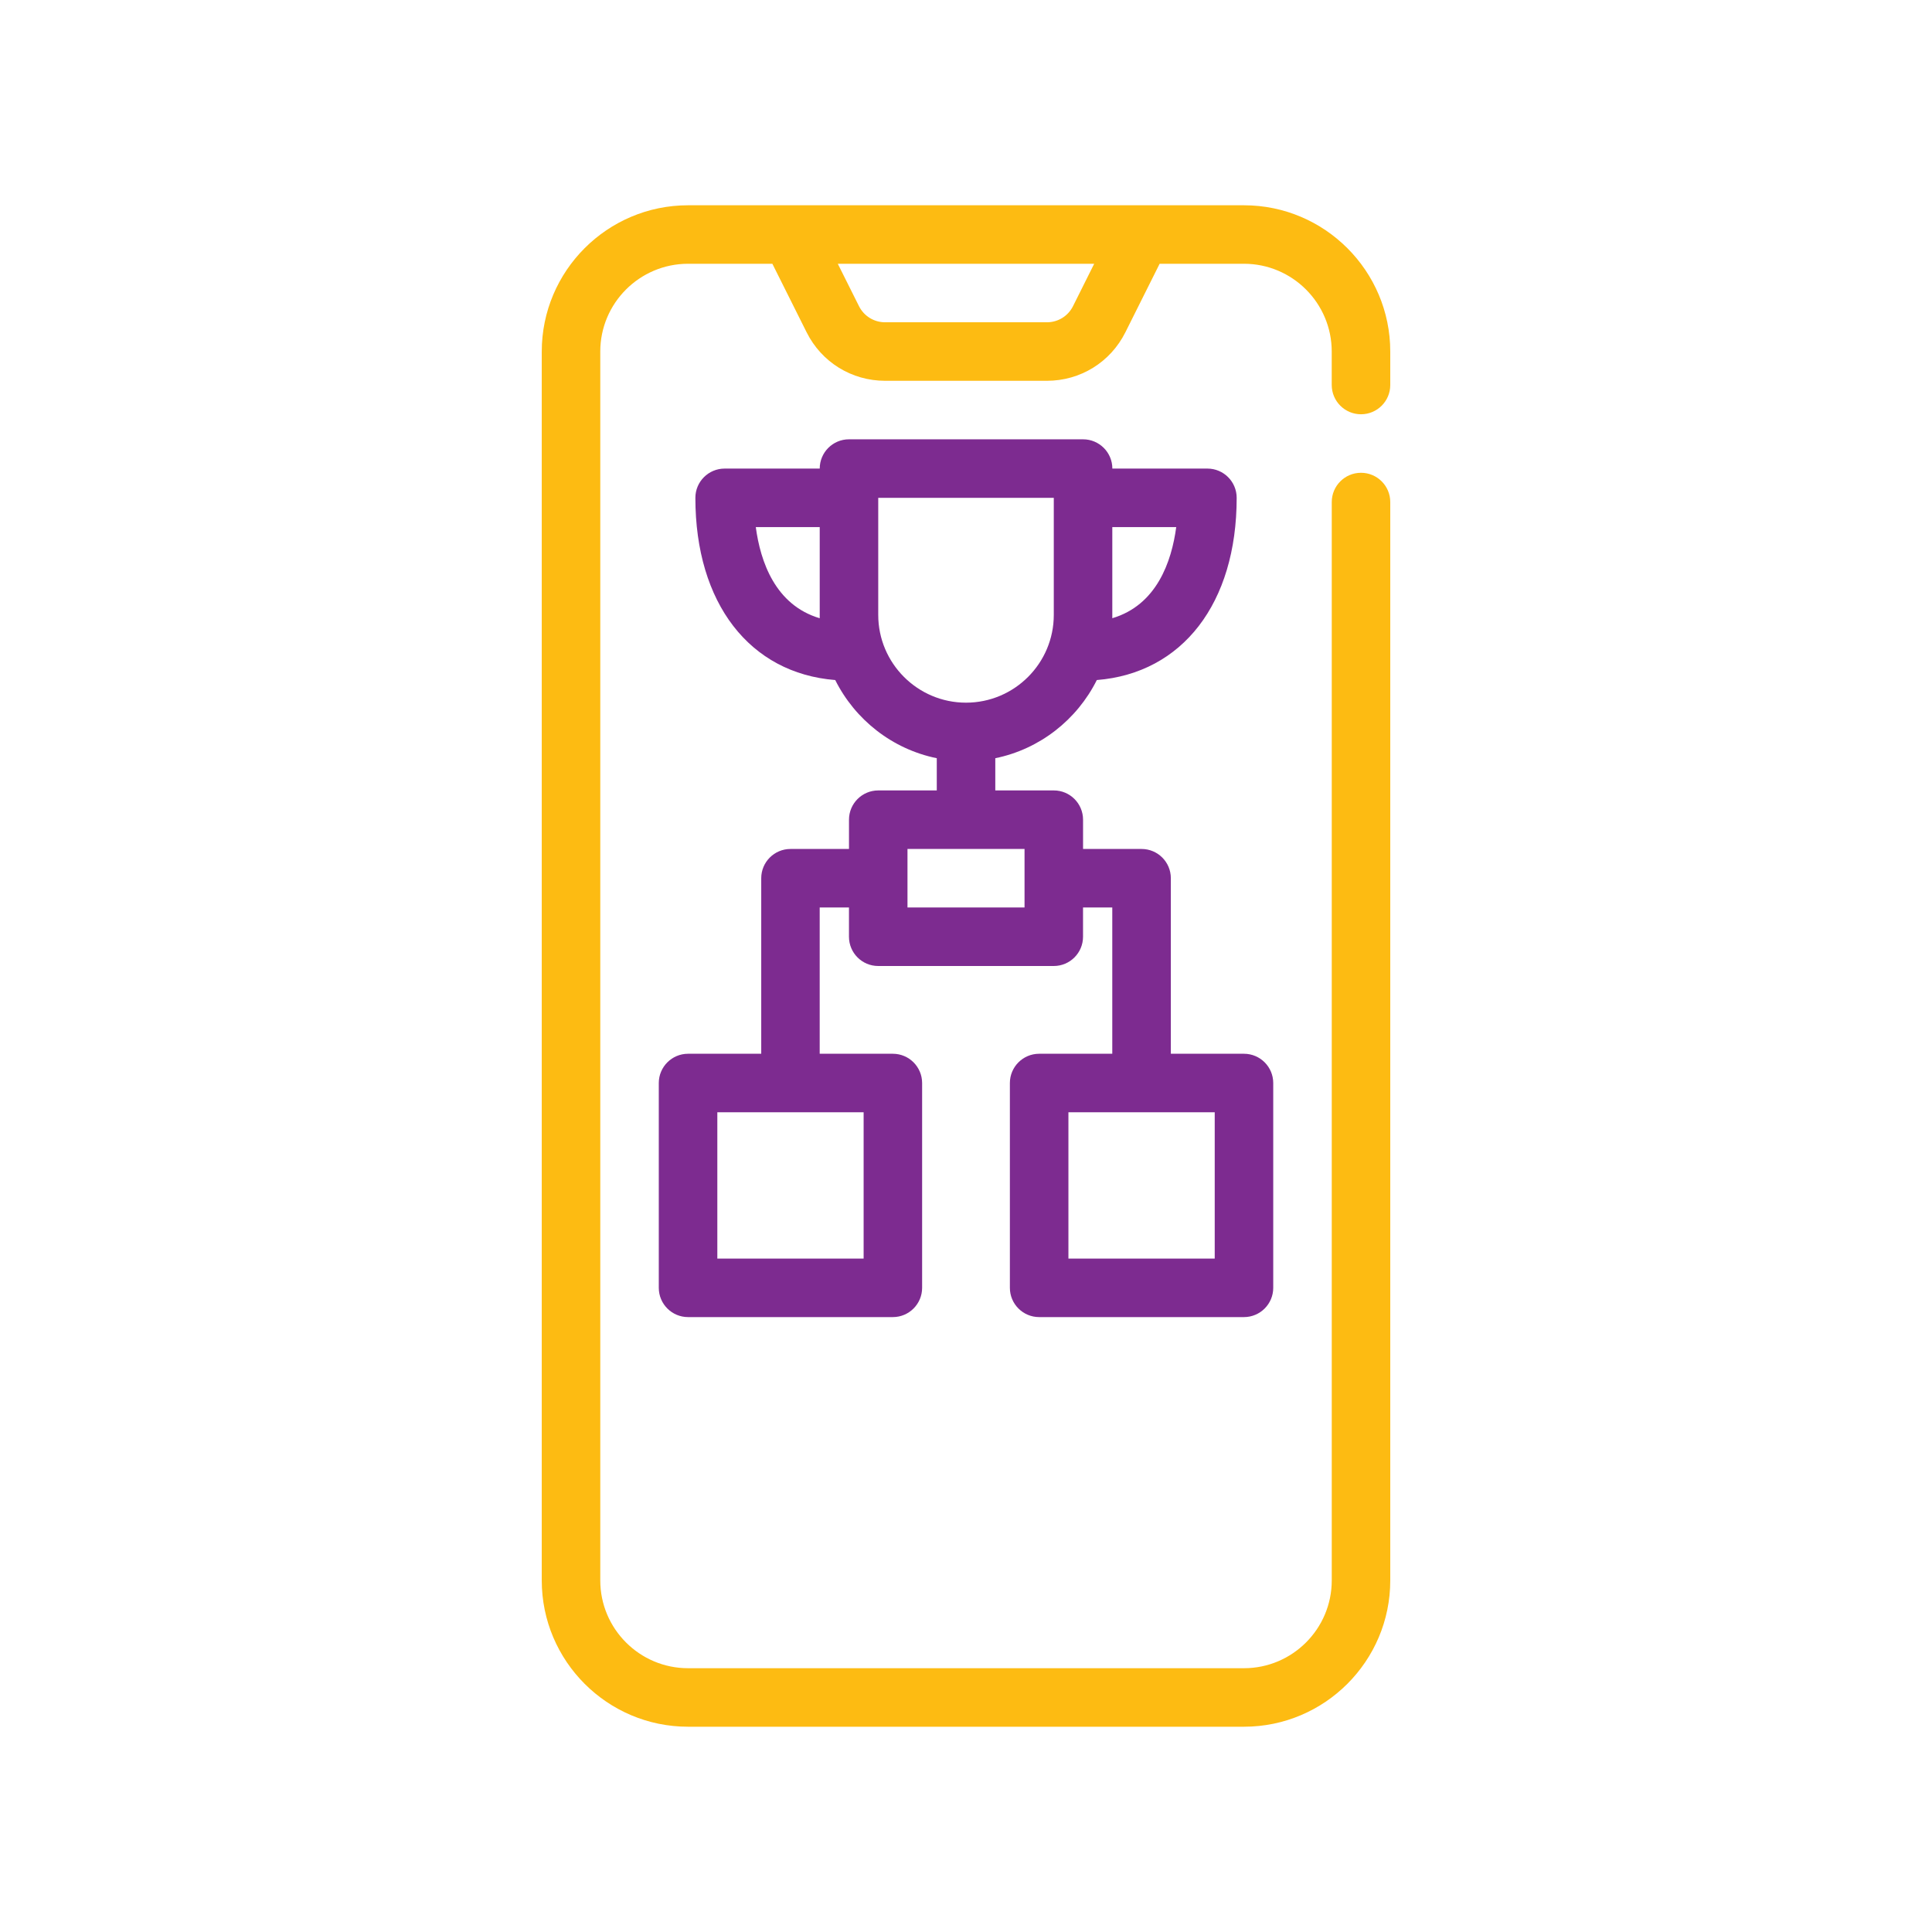 <?xml version="1.0" encoding="UTF-8"?>
<svg width="80px" height="80px" viewBox="0 0 80 80" version="1.1" xmlns="http://www.w3.org/2000/svg" xmlns:xlink="http://www.w3.org/1999/xlink">
    <title>LAB - Assets - Images - Daily Fantasy</title>
    <g id="Page-1" stroke="none" stroke-width="1" fill="none" fill-rule="evenodd">
        <g id="Artboard" transform="translate(-215, -487)" fill-rule="nonzero">
            <g id="LAB---Assets---Images---Daily-Fantasy" transform="translate(215, 487)">
                <rect id="Rectangle-Copy-18" fill-opacity="0" fill="#D8D8D8" x="0" y="0" width="80" height="80"></rect>
                <g id="Group-42" transform="translate(22.433, 8.5)">
                    <path d="M29.077,0 C32.417,0 35.135,2.717 35.135,6.058 L35.135,6.058 L35.135,7.442 C35.135,8.111 34.592,8.654 33.923,8.654 C33.254,8.654 32.712,8.111 32.711,7.442 L32.711,7.442 L32.711,6.057 C32.711,4.052 31.081,2.422 29.077,2.422 L29.077,2.422 L25.585,2.422 L24.167,5.259 C23.547,6.499 22.302,7.268 20.916,7.268 L20.916,7.268 L14.218,7.268 C12.833,7.268 11.587,6.499 10.967,5.259 L10.967,5.259 L9.549,2.422 L6.058,2.422 C4.053,2.422 2.423,4.052 2.423,6.057 L2.423,6.057 L2.423,56.942 C2.423,58.946 4.053,60.577 6.058,60.577 L6.058,60.577 L29.077,60.577 C31.082,60.577 32.712,58.946 32.712,56.942 L32.712,56.942 L32.712,12.289 C32.712,11.62 33.254,11.077 33.923,11.077 C34.592,11.077 35.135,11.62 35.135,12.289 L35.135,12.289 L35.135,56.942 C35.135,60.283 32.418,63 29.077,63 L29.077,63 L6.058,63 C2.717,63 0,60.283 0,56.942 L0,56.942 L0,6.058 C0,2.717 2.717,0 6.058,0 L6.058,0 L29.077,0 Z M22.875,2.422 L12.258,2.422 L13.135,4.176 C13.341,4.588 13.757,4.845 14.218,4.845 L14.218,4.845 L20.916,4.845 C21.378,4.845 21.793,4.589 21.999,4.176 L21.999,4.176 L22.875,2.422 Z" id="Combined-Shape" fill="#FDBB12"></path>
                    <path d="M22.415,9.691 C23.084,9.691 23.627,10.234 23.627,10.903 L23.627,10.903 L27.564,10.903 C28.233,10.903 28.775,11.446 28.775,12.114 C28.775,16.484 26.521,19.378 22.984,19.659 C22.163,21.3 20.625,22.52 18.78,22.896 L18.78,22.896 L18.78,24.23 L21.203,24.23 C21.872,24.23 22.414,24.773 22.414,25.442 L22.414,25.442 L22.414,26.654 L24.837,26.654 C25.506,26.654 26.049,27.196 26.049,27.865 L26.049,27.865 L26.049,35.134 L29.077,35.134 C29.746,35.134 30.289,35.677 30.289,36.346 L30.289,36.346 L30.289,44.826 C30.289,45.495 29.746,46.038 29.077,46.038 L29.077,46.038 L20.596,46.038 C19.927,46.038 19.384,45.495 19.384,44.826 L19.384,44.826 L19.384,36.346 C19.384,35.677 19.927,35.134 20.596,35.134 L20.596,35.134 L23.624,35.134 L23.624,29.077 L22.413,29.077 L22.413,30.288 C22.413,30.957 21.87,31.5 21.201,31.5 L21.201,31.5 L13.932,31.5 C13.263,31.5 12.721,30.957 12.721,30.288 L12.721,30.288 L12.721,29.077 L11.509,29.077 L11.509,35.134 L14.538,35.134 C15.207,35.134 15.75,35.677 15.75,36.346 L15.75,36.346 L15.75,44.826 C15.75,45.495 15.207,46.038 14.538,46.038 L14.538,46.038 L6.058,46.038 C5.389,46.038 4.846,45.495 4.846,44.826 L4.846,44.826 L4.846,36.346 C4.846,35.677 5.389,35.134 6.058,35.134 L6.058,35.134 L9.088,35.134 L9.088,27.865 C9.088,27.196 9.63,26.654 10.299,26.654 L10.299,26.654 L12.722,26.654 L12.722,25.442 C12.722,24.773 13.265,24.23 13.934,24.23 L13.934,24.23 L16.357,24.23 L16.357,22.896 C14.51,22.52 12.973,21.299 12.152,19.659 C8.615,19.378 6.361,16.483 6.361,12.114 C6.361,11.446 6.903,10.903 7.573,10.903 L7.573,10.903 L11.51,10.903 C11.51,10.234 12.052,9.691 12.721,9.691 L12.721,9.691 L22.415,9.691 Z M13.328,37.557 L7.27,37.557 L7.27,43.615 L13.328,43.615 L13.328,37.557 Z M27.866,37.557 L21.808,37.557 L21.808,43.615 L27.866,43.615 L27.866,37.557 Z M19.991,26.654 L15.144,26.654 L15.144,29.077 L19.991,29.077 L19.991,26.654 Z M21.202,12.115 L13.933,12.115 L13.933,16.961 C13.933,18.965 15.563,20.596 17.567,20.596 C19.572,20.596 21.202,18.966 21.202,16.961 L21.202,16.961 L21.202,12.115 Z M11.51,13.327 L8.863,13.327 C9.054,14.755 9.669,16.554 11.51,17.1 L11.51,17.1 L11.51,13.327 Z M26.272,13.326 L23.625,13.326 L23.625,17.099 C25.465,16.553 26.081,14.755 26.272,13.326 L26.272,13.326 Z" id="Combined-Shape" fill="#7D2B90"></path>
                </g>
            </g>
        </g>
    </g>
</svg>